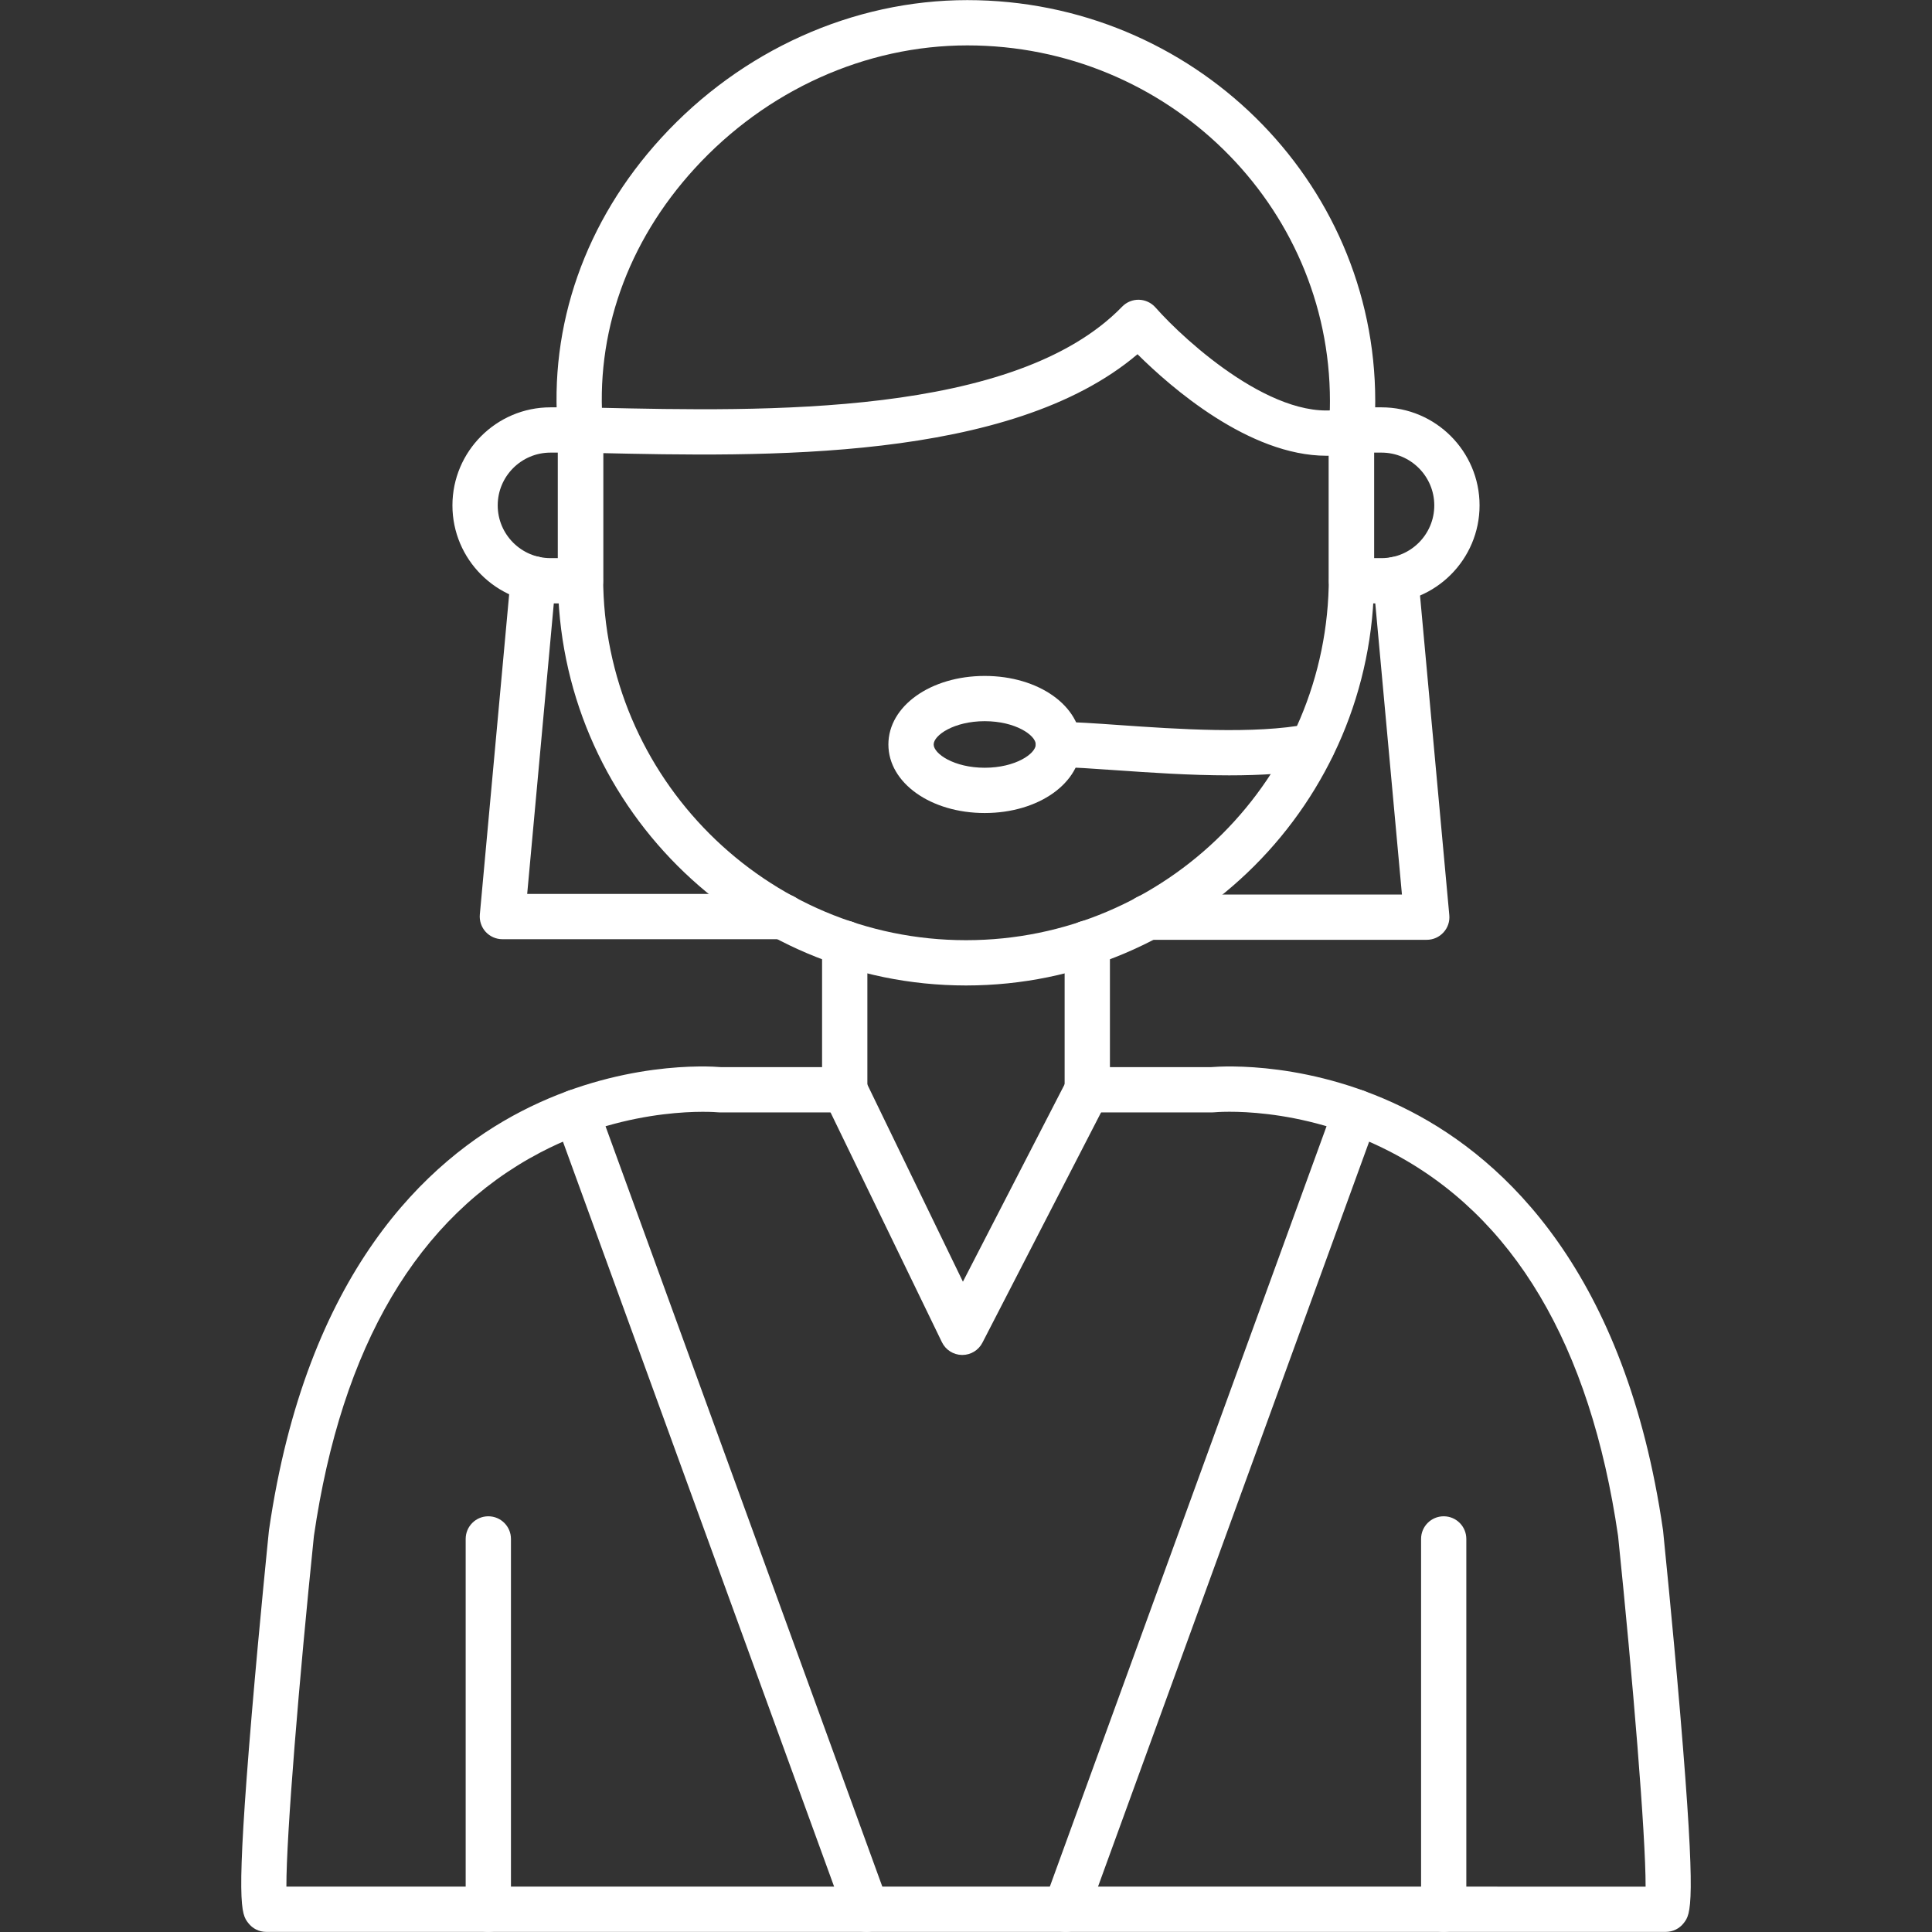 <svg width="117" height="117" viewBox="0 0 117 117" fill="none" xmlns="http://www.w3.org/2000/svg"><rect x="0" y="0" width="117" height="117" fill="#333333" stroke="none"/><path fill-rule="evenodd" clip-rule="evenodd" d="M100.878 116.993H16.122C15.697 116.993 15.297 116.797 15.039 116.461C14.604 115.901 14.262 115.458 15.249 103.774C15.717 98.25 16.279 92.768 16.284 92.713C16.286 92.695 16.289 92.675 16.291 92.656C18.555 77.053 25.852 70.255 31.576 67.298C37.509 64.234 42.92 64.563 43.658 64.624H51.156C51.912 64.624 52.527 65.239 52.527 65.995C52.527 66.752 51.912 67.367 51.156 67.367H43.596C43.551 67.367 43.503 67.364 43.457 67.36C43.409 67.355 38.254 66.891 32.714 69.798C25.297 73.689 20.685 81.502 19.01 93.022C18.121 101.66 17.335 111.157 17.344 114.251L99.656 114.253C99.665 111.157 98.879 101.66 97.99 93.022C96.303 81.436 91.653 73.603 84.165 69.734C78.632 66.877 73.594 67.355 73.543 67.36C73.498 67.364 73.45 67.367 73.404 67.367H65.844C65.088 67.367 64.473 66.752 64.473 65.995C64.473 65.239 65.088 64.624 65.844 64.624H73.342C74.08 64.563 79.492 64.234 85.424 67.298C91.148 70.255 98.445 77.053 100.709 92.656C100.711 92.675 100.714 92.695 100.716 92.713C100.721 92.768 101.283 98.25 101.751 103.774C102.738 115.458 102.396 115.901 101.964 116.461C101.703 116.797 101.303 116.993 100.878 116.993Z" fill="url(#paint0_linear_46_201)"/><path fill-rule="evenodd" clip-rule="evenodd" d="M52.472 116.993C51.912 116.993 51.386 116.648 51.183 116.091L33.608 67.81C33.35 67.097 33.715 66.311 34.428 66.052C35.139 65.792 35.925 66.16 36.185 66.871L53.761 115.154C54.019 115.864 53.651 116.653 52.94 116.911C52.785 116.968 52.627 116.993 52.472 116.993Z" fill="url(#paint1_linear_46_201)"/><path fill-rule="evenodd" clip-rule="evenodd" d="M64.537 116.993C64.382 116.993 64.224 116.968 64.069 116.911C63.358 116.653 62.99 115.864 63.249 115.154L80.819 66.873C81.077 66.162 81.866 65.796 82.576 66.055C83.287 66.313 83.655 67.099 83.397 67.812L65.826 116.091C65.623 116.648 65.097 116.993 64.537 116.993Z" fill="url(#paint2_linear_46_201)"/><path fill-rule="evenodd" clip-rule="evenodd" d="M29.572 116.993C28.814 116.993 28.201 116.378 28.201 115.622V93.196C28.201 92.439 28.814 91.825 29.572 91.825C30.329 91.825 30.943 92.439 30.943 93.196V115.622C30.943 116.378 30.329 116.993 29.572 116.993Z" fill="url(#paint3_linear_46_201)"/><path fill-rule="evenodd" clip-rule="evenodd" d="M87.43 116.993C86.671 116.993 86.059 116.378 86.059 115.622V93.196C86.059 92.439 86.671 91.825 87.43 91.825C88.187 91.825 88.799 92.439 88.799 93.196V115.622C88.799 116.378 88.187 116.993 87.43 116.993Z" fill="url(#paint4_linear_46_201)"/><path fill-rule="evenodd" clip-rule="evenodd" d="M65.844 67.366C65.088 67.366 64.473 66.752 64.473 65.995V57.117C64.473 56.361 65.088 55.746 65.844 55.746C66.601 55.746 67.216 56.361 67.216 57.117V65.995C67.216 66.752 66.601 67.366 65.844 67.366ZM51.156 67.366C50.399 67.366 49.784 66.752 49.784 65.995V57.117C49.784 56.361 50.399 55.746 51.156 55.746C51.912 55.746 52.527 56.361 52.527 57.117V65.993C52.527 66.752 51.912 67.366 51.156 67.366Z" fill="url(#paint5_linear_46_201)"/><path fill-rule="evenodd" clip-rule="evenodd" d="M58.276 82.055C58.269 82.055 58.265 82.055 58.258 82.055C57.739 82.049 57.268 81.749 57.042 81.283L49.922 66.594C49.593 65.913 49.876 65.093 50.557 64.761C51.24 64.432 52.058 64.716 52.389 65.397L58.313 77.618L64.626 65.367C64.972 64.695 65.799 64.43 66.473 64.777C67.145 65.125 67.41 65.95 67.062 66.624L59.494 81.313C59.259 81.77 58.788 82.055 58.276 82.055Z" fill="url(#paint6_linear_46_201)"/><path fill-rule="evenodd" clip-rule="evenodd" d="M58.5 59.679C44.871 59.679 33.784 48.594 33.784 34.965V26.039C33.784 25.283 34.398 24.668 35.155 24.668C35.914 24.668 36.526 25.283 36.526 26.039V34.965C36.526 47.081 46.384 56.937 58.5 56.937C70.614 56.937 80.472 47.081 80.472 34.965V26.039C80.472 25.283 81.084 24.668 81.843 24.668C82.599 24.668 83.214 25.283 83.214 26.039V34.965C83.214 48.594 72.126 59.679 58.5 59.679Z" fill="url(#paint7_linear_46_201)"/><path fill-rule="evenodd" clip-rule="evenodd" d="M35.155 36.542H33.336C30.064 36.542 27.399 33.88 27.399 30.607C27.399 27.333 30.064 24.668 33.336 24.668H35.155C35.913 24.668 36.526 25.283 36.526 26.039V35.171C36.526 35.929 35.913 36.542 35.155 36.542ZM33.336 27.41C31.574 27.41 30.141 28.843 30.141 30.605C30.141 32.367 31.574 33.8 33.336 33.8H33.784V27.41H33.336Z" fill="url(#paint8_linear_46_201)"/><path fill-rule="evenodd" clip-rule="evenodd" d="M83.664 36.542H81.845C81.087 36.542 80.474 35.929 80.474 35.171V26.039C80.474 25.283 81.087 24.668 81.845 24.668H83.664C86.936 24.668 89.601 27.333 89.601 30.605C89.601 33.88 86.936 36.542 83.664 36.542ZM83.214 33.8H83.664C85.426 33.8 86.859 32.367 86.859 30.607C86.859 28.843 85.426 27.41 83.664 27.41H83.214V33.8Z" fill="url(#paint9_linear_46_201)"/><path fill-rule="evenodd" clip-rule="evenodd" d="M35.155 27.41C34.451 27.41 33.855 26.873 33.791 26.16C33.217 19.712 35.438 13.386 40.045 8.352C44.899 3.048 51.654 0.007 58.578 0.007C72.2 0.007 83.283 10.898 83.283 24.284C83.283 24.901 83.257 25.53 83.209 26.147C83.15 26.901 82.49 27.465 81.736 27.406C80.981 27.349 80.417 26.688 80.476 25.934C80.517 25.386 80.54 24.831 80.54 24.284C80.54 12.408 70.687 2.749 58.578 2.749C52.419 2.749 46.402 5.466 42.07 10.203C37.986 14.664 36.016 20.244 36.521 25.918C36.588 26.672 36.032 27.337 35.278 27.406C35.235 27.408 35.196 27.41 35.155 27.41Z" fill="url(#paint10_linear_46_201)"/><path fill-rule="evenodd" clip-rule="evenodd" d="M80.335 27.6C75.632 27.6 70.883 23.436 68.886 21.451C61.178 27.995 46.201 27.659 36.135 27.433L35.127 27.41C34.369 27.394 33.77 26.768 33.786 26.01C33.802 25.253 34.431 24.652 35.185 24.67L36.199 24.691C46.261 24.917 61.468 25.26 67.958 18.569C68.223 18.295 68.596 18.142 68.975 18.153C69.357 18.162 69.718 18.331 69.972 18.617C71.786 20.676 77.398 25.781 81.496 24.714C82.229 24.522 82.979 24.961 83.168 25.694C83.36 26.428 82.921 27.175 82.188 27.367C81.576 27.527 80.954 27.6 80.335 27.6Z" fill="url(#paint11_linear_46_201)"/><path fill-rule="evenodd" clip-rule="evenodd" d="M47.442 56.877H30.422C30.038 56.877 29.671 56.715 29.41 56.43C29.152 56.146 29.024 55.765 29.058 55.381L30.932 34.926C31 34.172 31.67 33.617 32.422 33.685C33.176 33.754 33.731 34.421 33.663 35.175L31.926 54.135H47.442C48.201 54.135 48.813 54.748 48.813 55.506C48.813 56.263 48.201 56.877 47.442 56.877Z" fill="url(#paint12_linear_46_201)"/><path fill-rule="evenodd" clip-rule="evenodd" d="M74.439 46.955C72.058 46.955 69.617 46.786 67.595 46.645C66.174 46.546 64.947 46.459 64.087 46.455C63.331 46.45 62.721 45.833 62.725 45.075C62.73 44.318 63.342 43.715 64.106 43.713C65.049 43.719 66.318 43.806 67.785 43.909C71.247 44.151 75.991 44.48 79.201 43.852C79.946 43.706 80.666 44.19 80.81 44.933C80.956 45.676 80.472 46.395 79.729 46.542C78.157 46.85 76.317 46.955 74.439 46.955Z" fill="url(#paint13_linear_46_201)"/><path fill-rule="evenodd" clip-rule="evenodd" d="M59.634 49.236C56.364 49.236 53.8 47.413 53.8 45.084C53.8 42.755 56.364 40.934 59.634 40.934C62.906 40.934 65.468 42.758 65.468 45.084C65.468 47.413 62.904 49.236 59.634 49.236ZM59.634 43.674C57.776 43.674 56.542 44.524 56.542 45.084C56.542 45.646 57.776 46.494 59.634 46.494C61.491 46.494 62.725 45.646 62.725 45.084C62.725 44.524 61.491 43.674 59.634 43.674Z" fill="url(#paint14_linear_46_201)"/><path fill-rule="evenodd" clip-rule="evenodd" d="M86.404 56.914H69.487C68.731 56.914 68.116 56.299 68.116 55.543C68.116 54.787 68.731 54.172 69.487 54.172H84.9L83.164 35.214C83.095 34.46 83.65 33.793 84.405 33.724C85.156 33.654 85.826 34.209 85.894 34.963L87.768 55.417C87.805 55.801 87.677 56.183 87.416 56.466C87.156 56.752 86.788 56.914 86.404 56.914Z" fill="url(#paint15_linear_46_201)"/><defs><linearGradient id="paint0_linear_46_201" x1="58.5" y1="64.584" x2="58.5" y2="116.993" gradientUnits="userSpaceOnUse"><stop stop-color="white"/><stop offset="1" stop-color="white"/></linearGradient><linearGradient id="paint1_linear_46_201" x1="43.684" y1="65.969" x2="43.684" y2="116.993" gradientUnits="userSpaceOnUse"><stop stop-color="white"/><stop offset="1" stop-color="white"/></linearGradient><linearGradient id="paint2_linear_46_201" x1="73.323" y1="65.972" x2="73.323" y2="116.993" gradientUnits="userSpaceOnUse"><stop stop-color="white"/><stop offset="1" stop-color="white"/></linearGradient><linearGradient id="paint3_linear_46_201" x1="29.572" y1="91.825" x2="29.572" y2="116.993" gradientUnits="userSpaceOnUse"><stop stop-color="white"/><stop offset="1" stop-color="white"/></linearGradient><linearGradient id="paint4_linear_46_201" x1="87.429" y1="91.825" x2="87.429" y2="116.993" gradientUnits="userSpaceOnUse"><stop stop-color="white"/><stop offset="1" stop-color="white"/></linearGradient><linearGradient id="paint5_linear_46_201" x1="58.5" y1="55.746" x2="58.5" y2="67.366" gradientUnits="userSpaceOnUse"><stop stop-color="white"/><stop offset="1" stop-color="white"/></linearGradient><linearGradient id="paint6_linear_46_201" x1="58.5" y1="64.624" x2="58.5" y2="82.055" gradientUnits="userSpaceOnUse"><stop stop-color="white"/><stop offset="1" stop-color="white"/></linearGradient><linearGradient id="paint7_linear_46_201" x1="58.499" y1="24.668" x2="58.499" y2="59.679" gradientUnits="userSpaceOnUse"><stop stop-color="white"/><stop offset="1" stop-color="white"/></linearGradient><linearGradient id="paint8_linear_46_201" x1="31.962" y1="24.668" x2="31.962" y2="36.542" gradientUnits="userSpaceOnUse"><stop stop-color="white"/><stop offset="1" stop-color="white"/></linearGradient><linearGradient id="paint9_linear_46_201" x1="85.038" y1="24.668" x2="85.038" y2="36.542" gradientUnits="userSpaceOnUse"><stop stop-color="white"/><stop offset="1" stop-color="white"/></linearGradient><linearGradient id="paint10_linear_46_201" x1="58.492" y1="0.007" x2="58.492" y2="27.41" gradientUnits="userSpaceOnUse"><stop stop-color="white"/><stop offset="1" stop-color="white"/></linearGradient><linearGradient id="paint11_linear_46_201" x1="58.5" y1="18.153" x2="58.5" y2="27.6" gradientUnits="userSpaceOnUse"><stop stop-color="white"/><stop offset="1" stop-color="white"/></linearGradient><linearGradient id="paint12_linear_46_201" x1="38.933" y1="33.68" x2="38.933" y2="56.877" gradientUnits="userSpaceOnUse"><stop stop-color="white"/><stop offset="1" stop-color="white"/></linearGradient><linearGradient id="paint13_linear_46_201" x1="71.781" y1="43.713" x2="71.781" y2="46.955" gradientUnits="userSpaceOnUse"><stop stop-color="white"/><stop offset="1" stop-color="white"/></linearGradient><linearGradient id="paint14_linear_46_201" x1="59.634" y1="40.934" x2="59.634" y2="49.236" gradientUnits="userSpaceOnUse"><stop stop-color="white"/><stop offset="1" stop-color="white"/></linearGradient><linearGradient id="paint15_linear_46_201" x1="77.945" y1="33.718" x2="77.945" y2="56.914" gradientUnits="userSpaceOnUse"><stop stop-color="white"/><stop offset="1" stop-color="white"/></linearGradient></defs></svg>
